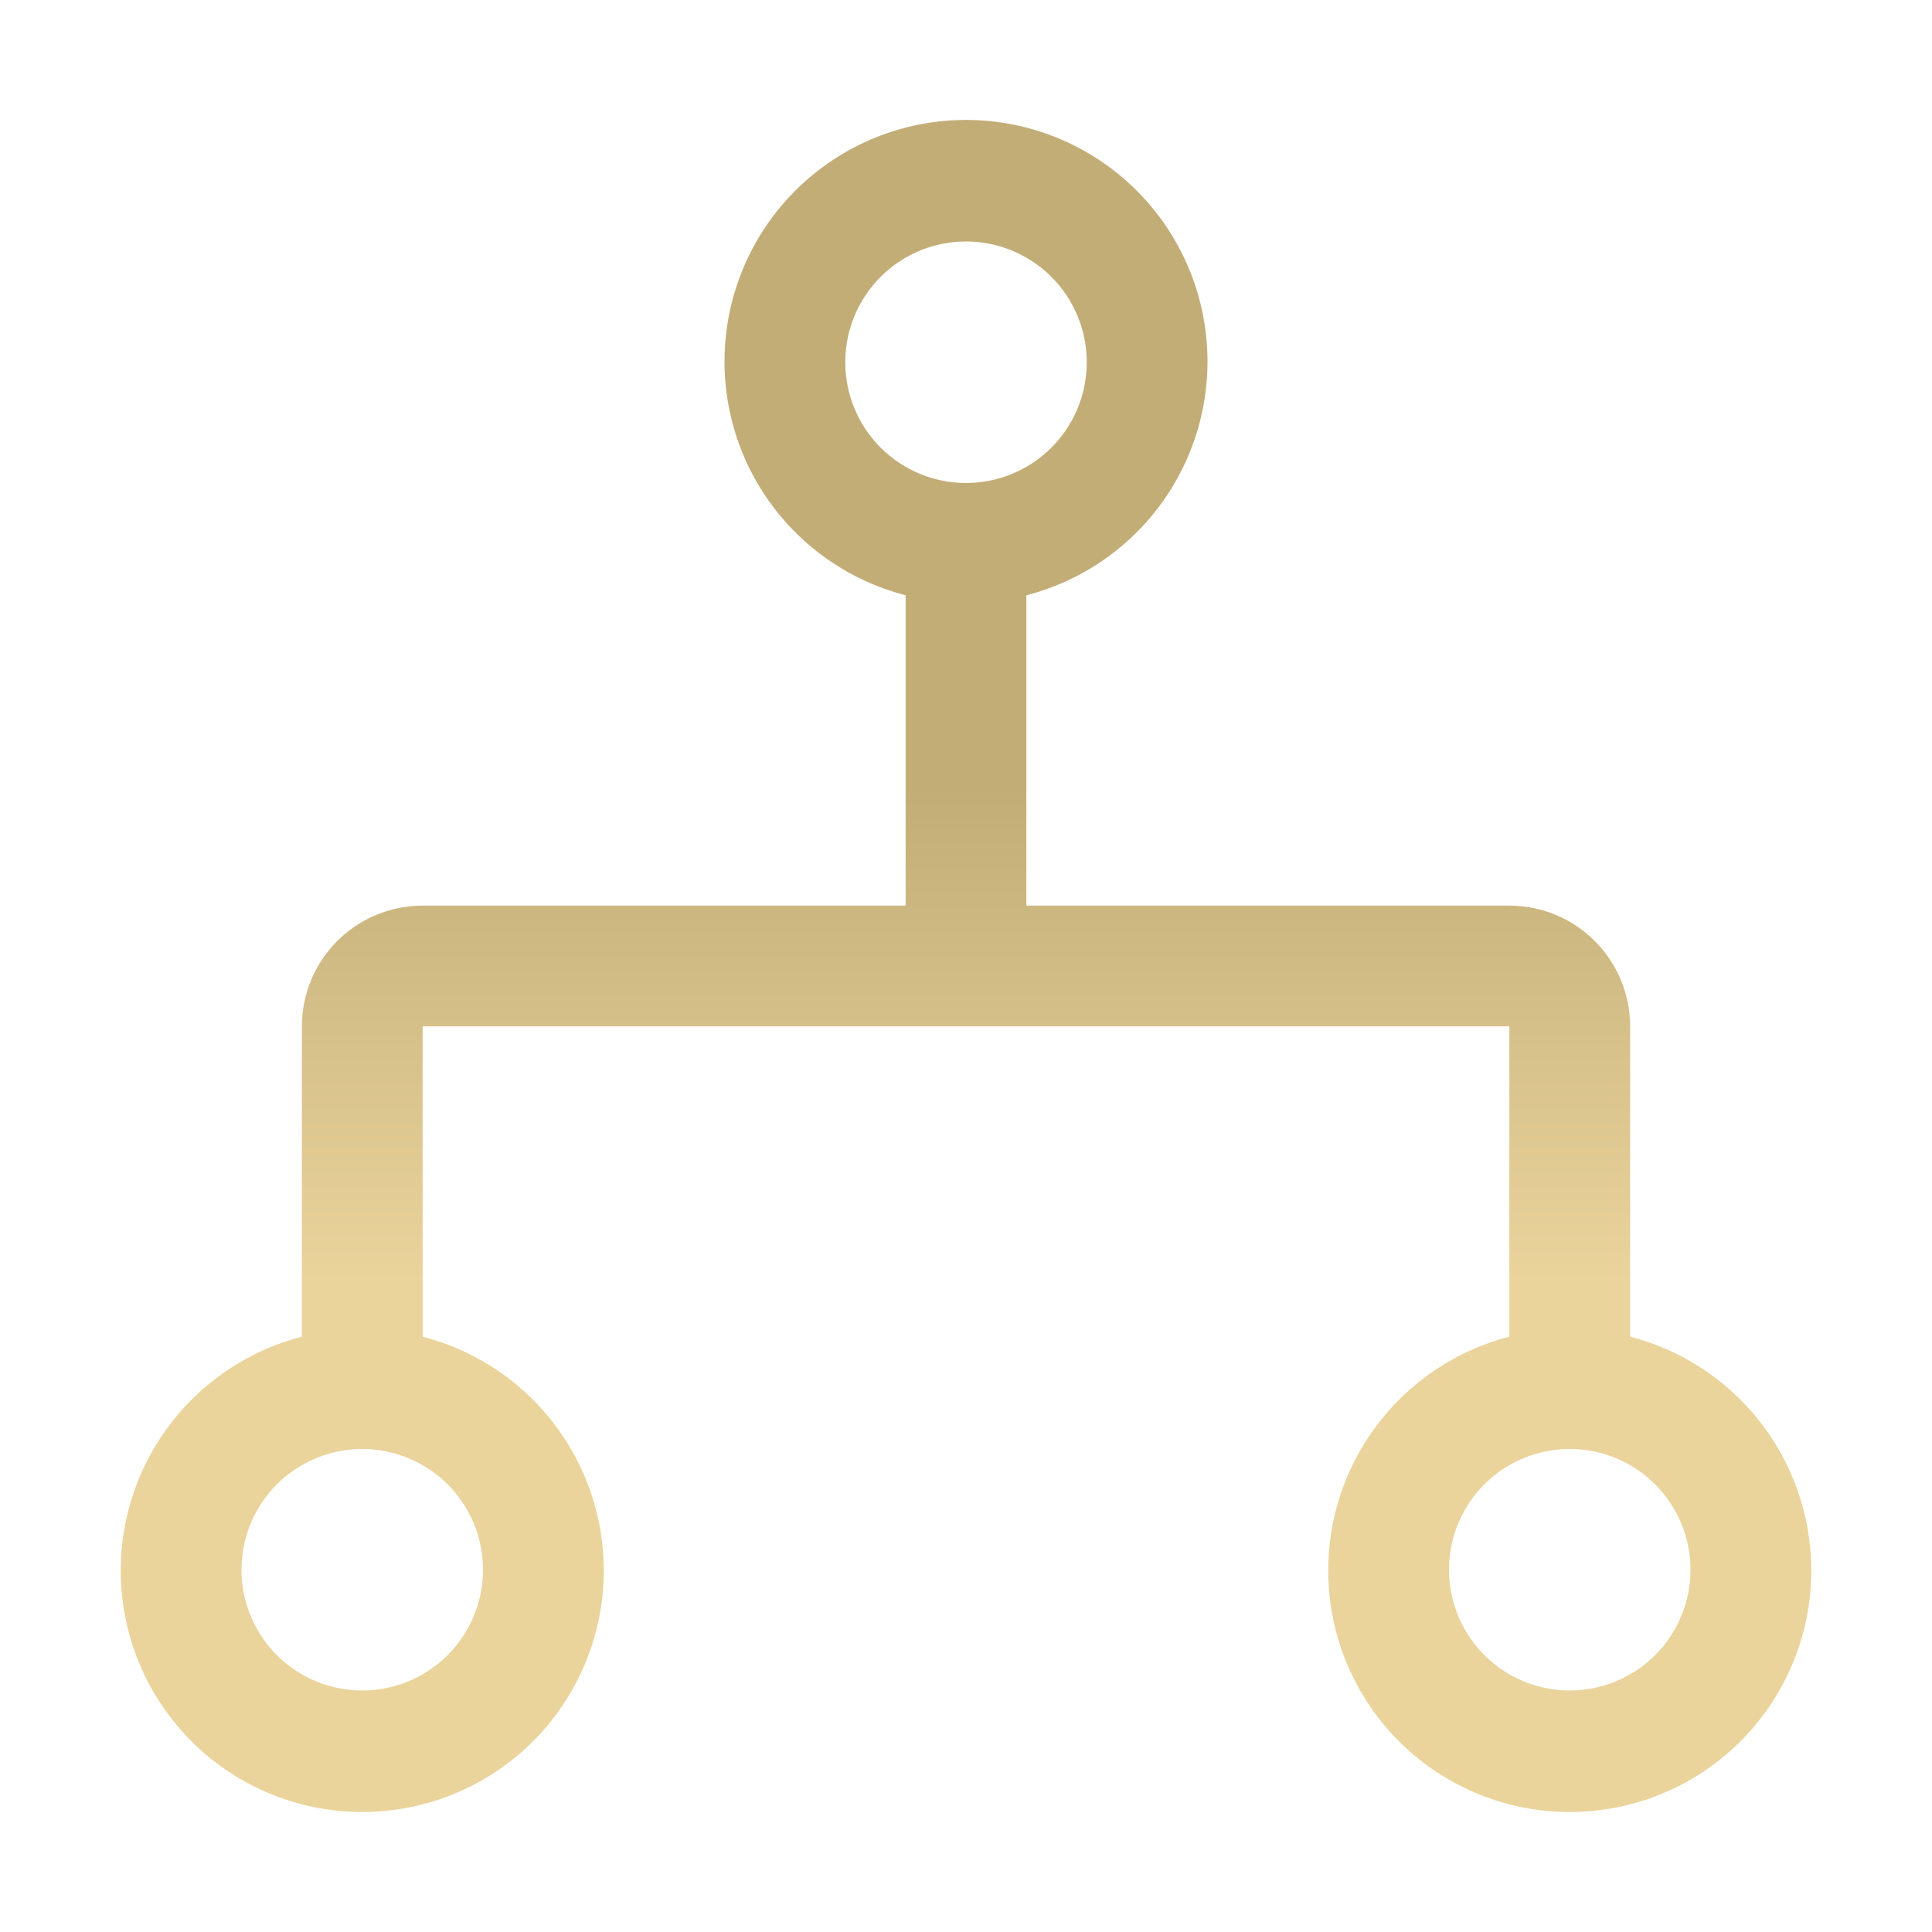 <?xml version="1.0" encoding="UTF-8"?> <svg xmlns="http://www.w3.org/2000/svg" width="37" height="37" viewBox="0 0 37 37" fill="none"><path d="M31.219 25.599V19.656C31.219 19.043 30.975 18.455 30.541 18.021C30.108 17.587 29.52 17.344 28.906 17.344H19.656V11.4C20.746 11.119 21.696 10.45 22.328 9.518C22.96 8.586 23.23 7.456 23.088 6.34C22.946 5.223 22.402 4.196 21.557 3.452C20.713 2.708 19.626 2.297 18.5 2.297C17.374 2.297 16.287 2.708 15.443 3.452C14.598 4.196 14.054 5.223 13.912 6.34C13.77 7.456 14.04 8.586 14.672 9.518C15.304 10.45 16.254 11.119 17.344 11.4V17.344H8.094C7.48 17.344 6.892 17.587 6.459 18.021C6.025 18.455 5.781 19.043 5.781 19.656V25.599C4.691 25.881 3.741 26.55 3.11 27.482C2.478 28.413 2.208 29.543 2.349 30.66C2.491 31.777 3.035 32.803 3.88 33.548C4.725 34.292 5.812 34.702 6.938 34.702C8.063 34.702 9.15 34.292 9.995 33.548C10.84 32.803 11.384 31.777 11.526 30.66C11.668 29.543 11.397 28.413 10.765 27.482C10.134 26.55 9.184 25.881 8.094 25.599V19.656H28.906V25.599C27.816 25.881 26.866 26.55 26.235 27.482C25.603 28.413 25.332 29.543 25.474 30.66C25.616 31.777 26.16 32.803 27.005 33.548C27.85 34.292 28.937 34.702 30.062 34.702C31.188 34.702 32.275 34.292 33.12 33.548C33.965 32.803 34.509 31.777 34.651 30.66C34.792 29.543 34.522 28.413 33.89 27.482C33.259 26.55 32.309 25.881 31.219 25.599ZM9.25 30.062C9.25 30.52 9.114 30.967 8.86 31.347C8.606 31.727 8.245 32.024 7.822 32.199C7.4 32.374 6.935 32.42 6.486 32.33C6.038 32.241 5.626 32.021 5.302 31.698C4.979 31.374 4.759 30.962 4.669 30.514C4.58 30.065 4.626 29.6 4.801 29.177C4.976 28.755 5.272 28.394 5.653 28.14C6.033 27.886 6.48 27.75 6.938 27.75C7.551 27.75 8.139 27.994 8.573 28.427C9.006 28.861 9.25 29.449 9.25 30.062ZM16.188 6.937C16.188 6.48 16.323 6.033 16.577 5.653C16.831 5.272 17.192 4.976 17.615 4.801C18.038 4.626 18.503 4.58 18.951 4.669C19.4 4.759 19.812 4.979 20.135 5.302C20.459 5.626 20.679 6.038 20.768 6.486C20.857 6.935 20.811 7.4 20.637 7.822C20.462 8.245 20.165 8.606 19.785 8.86C19.404 9.114 18.957 9.25 18.5 9.25C17.887 9.25 17.299 9.006 16.865 8.573C16.431 8.139 16.188 7.551 16.188 6.937ZM30.062 32.375C29.605 32.375 29.158 32.239 28.778 31.985C28.398 31.731 28.101 31.37 27.926 30.947C27.751 30.525 27.705 30.06 27.794 29.611C27.884 29.163 28.104 28.751 28.427 28.427C28.751 28.104 29.163 27.884 29.611 27.794C30.06 27.705 30.525 27.751 30.948 27.926C31.37 28.101 31.731 28.397 31.985 28.778C32.239 29.158 32.375 29.605 32.375 30.062C32.375 30.676 32.131 31.264 31.698 31.698C31.264 32.131 30.676 32.375 30.062 32.375Z" fill="url(#paint0_linear_237_28)"></path><defs><linearGradient id="paint0_linear_237_28" x1="18.5" y1="15.043" x2="18.5" y2="24.549" gradientUnits="userSpaceOnUse"><stop stop-color="#C3AD77"></stop><stop offset="1" stop-color="#EAD49C"></stop></linearGradient></defs></svg> 